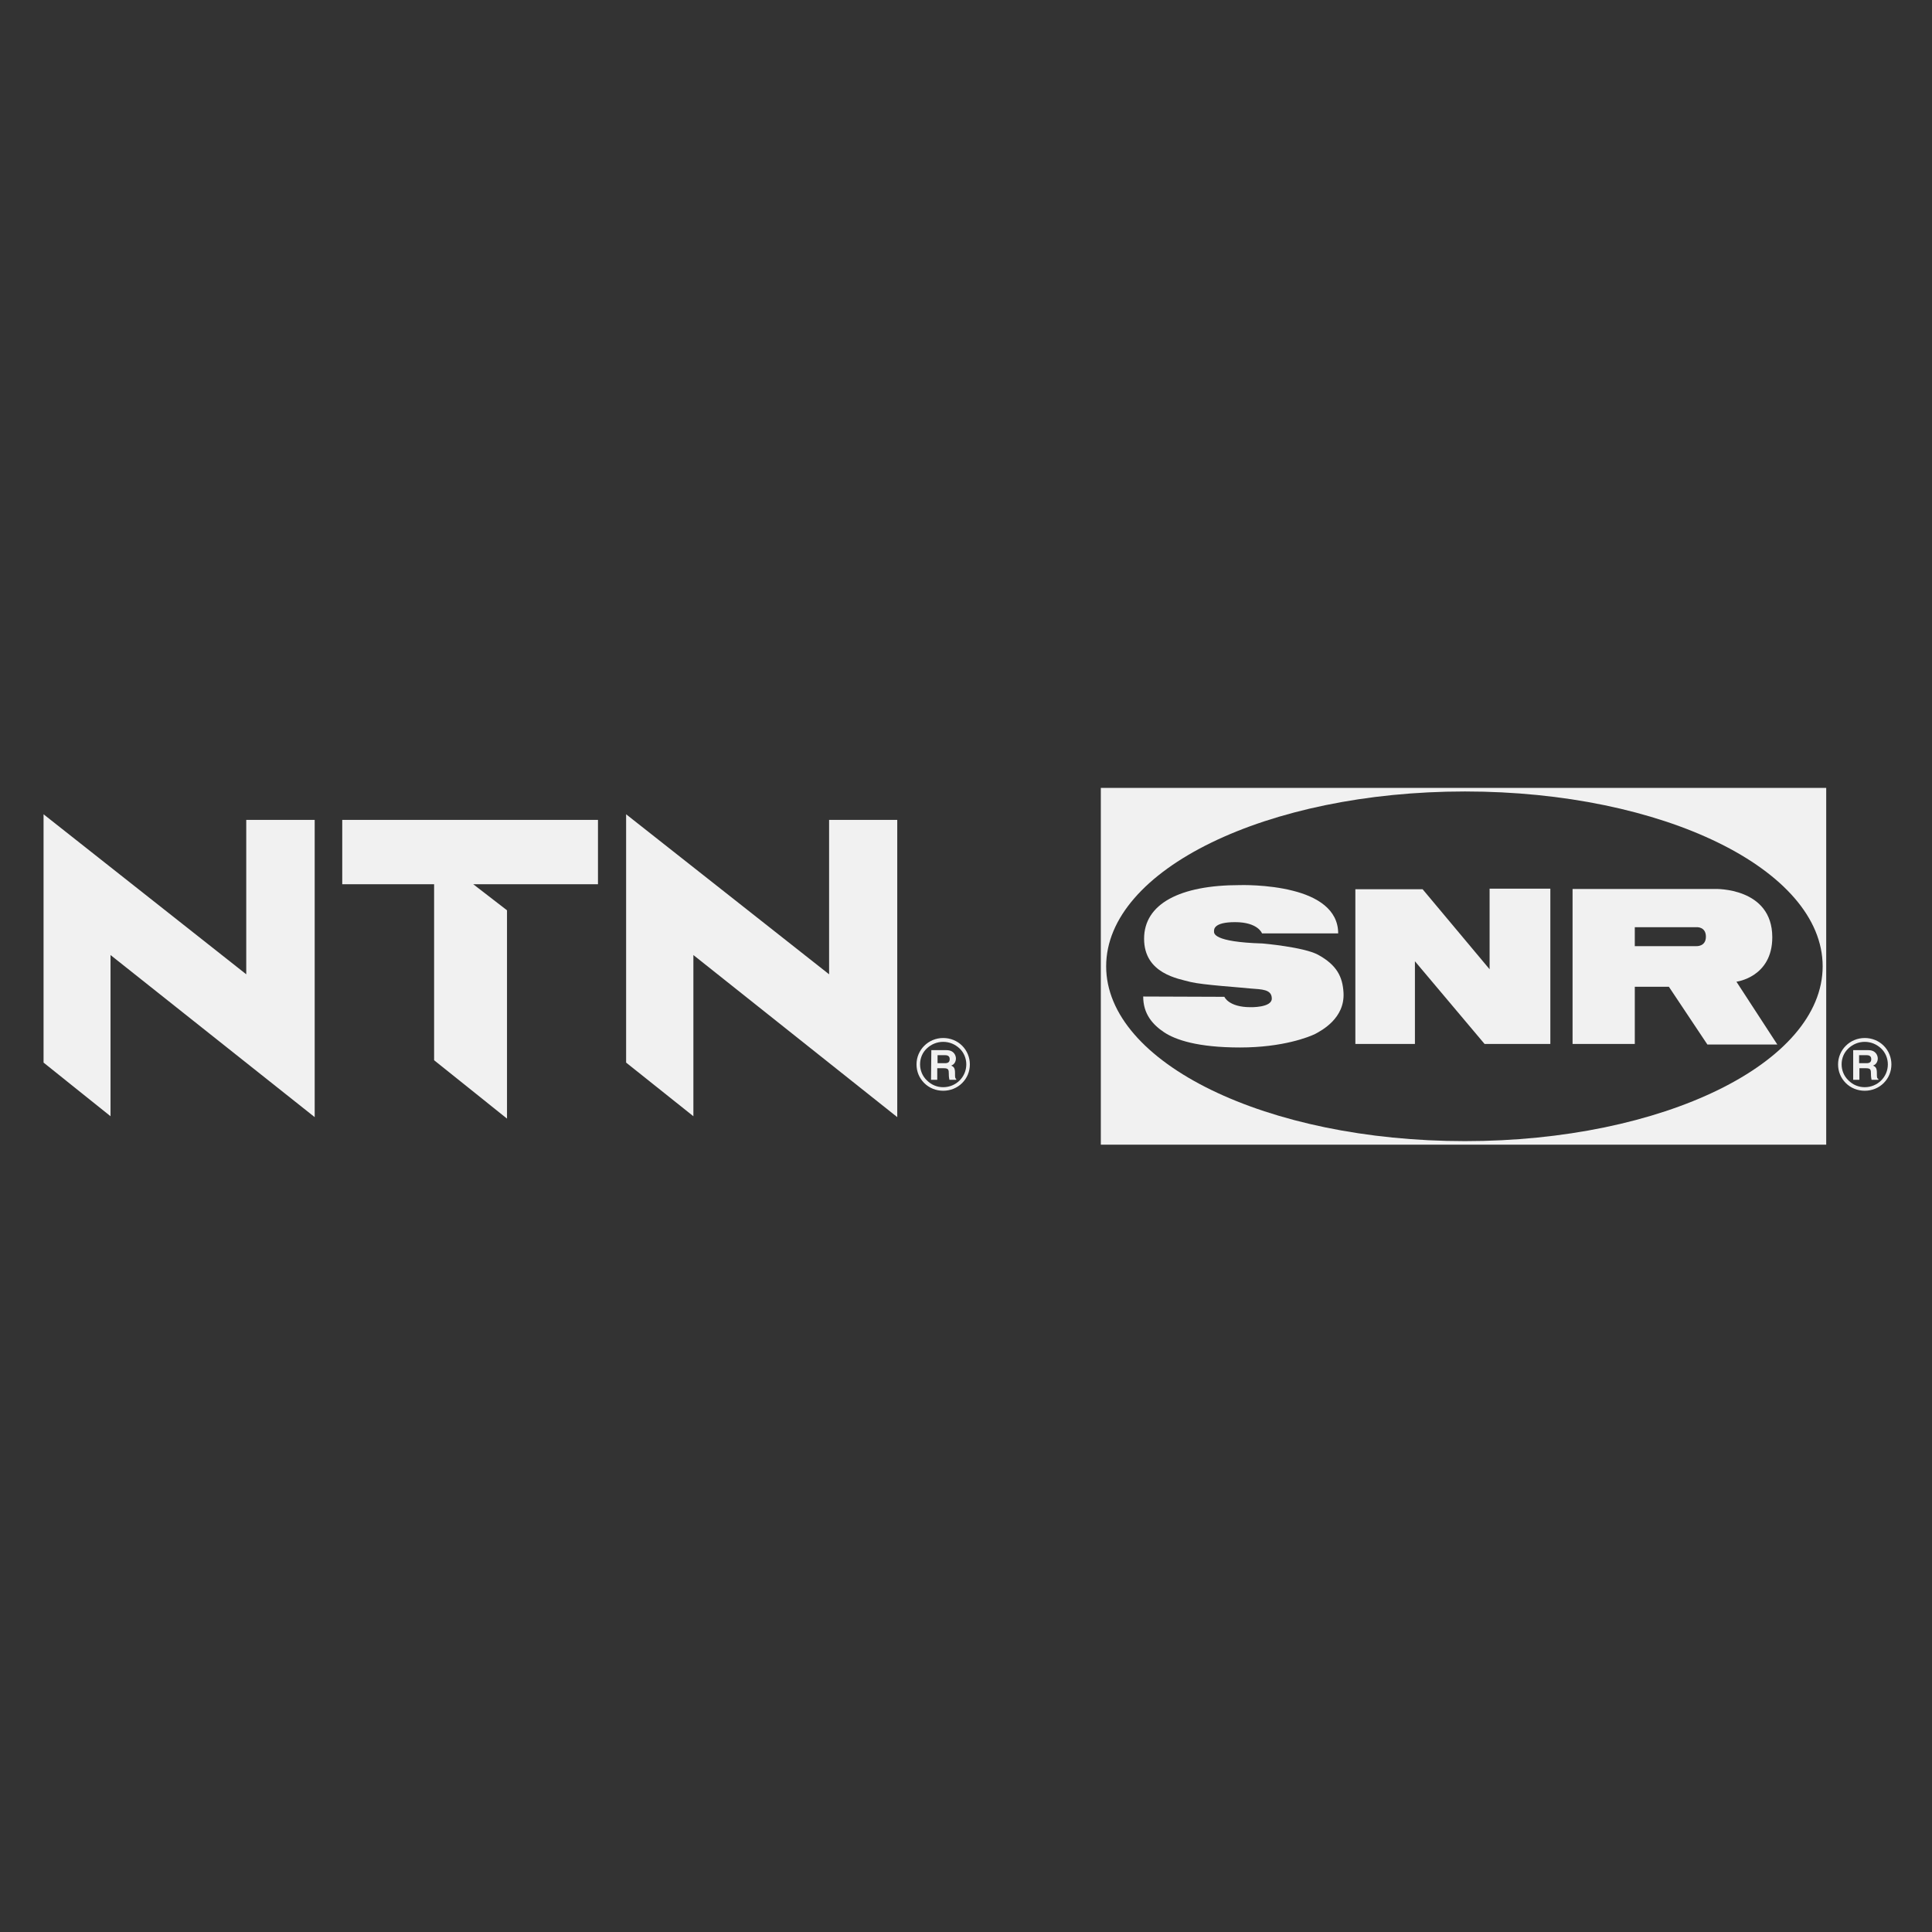 <svg fill="#f1f1f1" version="1.1" id="layer" xmlns="http://www.w3.org/2000/svg" xmlns:xlink="http://www.w3.org/1999/xlink" x="0px" y="0px" viewBox="0 0 652 652" style="enable-background:new 0 0 652 652;" xml:space="preserve"><rect x="0" y="0" width="652" height="652" fill="#333333" stroke="none"/> <polygon points="14.7,358.6 37.3,376.7 37.3,322.3 106.2,377 106.2,276.7 83.1,276.7 83.1,328.8 14.7,274.8 "/> <polyline points="115.5,276.7 115.5,298.4 146.5,298.4 146.5,357.8 171.1,377.5 171.1,307.2 159.7,298.4 201.8,298.4 201.8,276.7 "/> <polyline points="211.3,274.8 211.3,358.6 234,376.7 234,322.3 302.8,377 302.8,276.7 279.8,276.7 279.8,328.8 "/> <g> <path d="M318.9,358.8c1.1,0,1.6-0.4,1.6-1.4c0-0.5-0.2-1.3-1.5-1.3h-2.6v2.7H318.9z M314.3,354.4h5.1c2.7,0,3.2,2,3.2,2.8 c0,1.1-0.6,2.1-1.6,2.4c0.8,0.4,1.3,0.7,1.3,2.5c0,1.5,0,1.8,0.4,2v0.3h-2.3c-0.1-0.5-0.2-1-0.2-2c0-1.4-0.1-1.9-1.7-1.9h-2.2v3.9 h-2.1"/> <path d="M318.3,366.9c-2.1,0-4-0.8-5.5-2.3c-1.5-1.4-2.3-3.4-2.3-5.4c0-2.1,0.8-4,2.3-5.4c1.5-1.4,3.4-2.2,5.5-2.2 c2.1,0,4,0.8,5.5,2.2c1.5,1.4,2.3,3.4,2.3,5.4C326.1,363.5,322.6,366.9,318.3,366.9 M324.7,352.9c-1.7-1.7-4-2.6-6.4-2.6 c-5,0-9,4-9,8.9c0,2.4,0.9,4.6,2.6,6.3c1.7,1.7,4,2.6,6.4,2.6s4.7-0.9,6.4-2.6c1.7-1.7,2.6-3.9,2.6-6.3 C327.3,356.9,326.4,354.6,324.7,352.9"/> <path d="M494.4,385.1c-66.9,0-121.1-26.4-121.1-59s54.2-59,121.1-59c66.9,0,120.7,26.4,120.7,59S561.3,385.1,494.4,385.1 M371.5,386.3h244.8V265.9H371.5V386.3z"/> <polyline points="457.4,300.1 480.1,300.1 502.7,327.1 502.7,299.9 523.2,299.9 523.2,352.3 501,352.3 477.5,324.4 477.5,352.3 457.4,352.3 	"/> <path d="M572.5,319.3c0,0,3.2,0.2,3.2-3.2c0-3.4-3.1-3.2-3.1-3.2h-20.9v6.4H572.5z M530.7,352.3V300h48.1c0,0,19.3-0.6,19.3,16.3 c0,13.5-12.1,15-12.1,15l13.8,21.2h-23.6l-13-19.5h-11.5v19.3"/> <path d="M385.8,336.3l27.4,0.1c0,0,1.4,3.5,8.8,3.5c0,0,7.2,0.2,7.2-2.9c0-3.2-3.5-3.1-7.1-3.4c-3.6-0.4-16.2-1.2-20.3-2.2 c-4.1-1.1-15.7-2.8-15.7-14.6c0-11.8,12.1-18.1,32.3-18.1c0,0,9.3-0.3,17.9,1.9c8,2,15.3,6.2,15.3,14.4h-25.7c0,0-1.3-3.8-9.1-3.8 c-7.3,0-7.1,2.5-7.1,3.1c0,0.6-0.5,3.6,16.4,4.1c0,0,13.9,1.2,18.7,3.8c6.4,3.5,8.3,7.5,8.6,12.8c0.5,8.7-7.5,12.8-9.5,13.9 c-2,1-10.9,4.6-25.4,4.6c-14.4,0-21.8-2.6-25.6-5.1C389,345.8,385.8,342.2,385.8,336.3"/> <path d="M629.9,358.8c1.1,0,1.6-0.4,1.6-1.4c0-0.5-0.2-1.3-1.5-1.3h-2.6v2.7H629.9z M625.4,354.4h5.1c2.7,0,3.2,2,3.2,2.8 c0,1.1-0.6,2.1-1.6,2.4c0.8,0.4,1.3,0.7,1.3,2.5c0,1.5,0,1.8,0.5,2v0.3h-2.3c-0.1-0.5-0.2-1-0.2-2c0-1.4-0.1-1.9-1.7-1.9h-2.2v3.9 h-2.1"/> <path d="M629.3,366.9c-2.1,0-4-0.8-5.5-2.3c-1.5-1.4-2.3-3.4-2.3-5.4c0-2.1,0.8-4,2.3-5.4c1.5-1.4,3.4-2.2,5.5-2.2 c2.1,0,4,0.8,5.5,2.2c1.5,1.4,2.3,3.4,2.3,5.4C637.1,363.5,633.6,366.9,629.3,366.9 M635.7,352.9c-1.7-1.7-4-2.6-6.4-2.6 c-5,0-9,4-9,8.9c0,2.4,0.9,4.6,2.6,6.3c1.7,1.7,4,2.6,6.4,2.6c2.4,0,4.7-0.9,6.4-2.6c1.7-1.7,2.6-3.9,2.6-6.3 C638.3,356.9,637.4,354.6,635.7,352.9"/> </g> </svg>